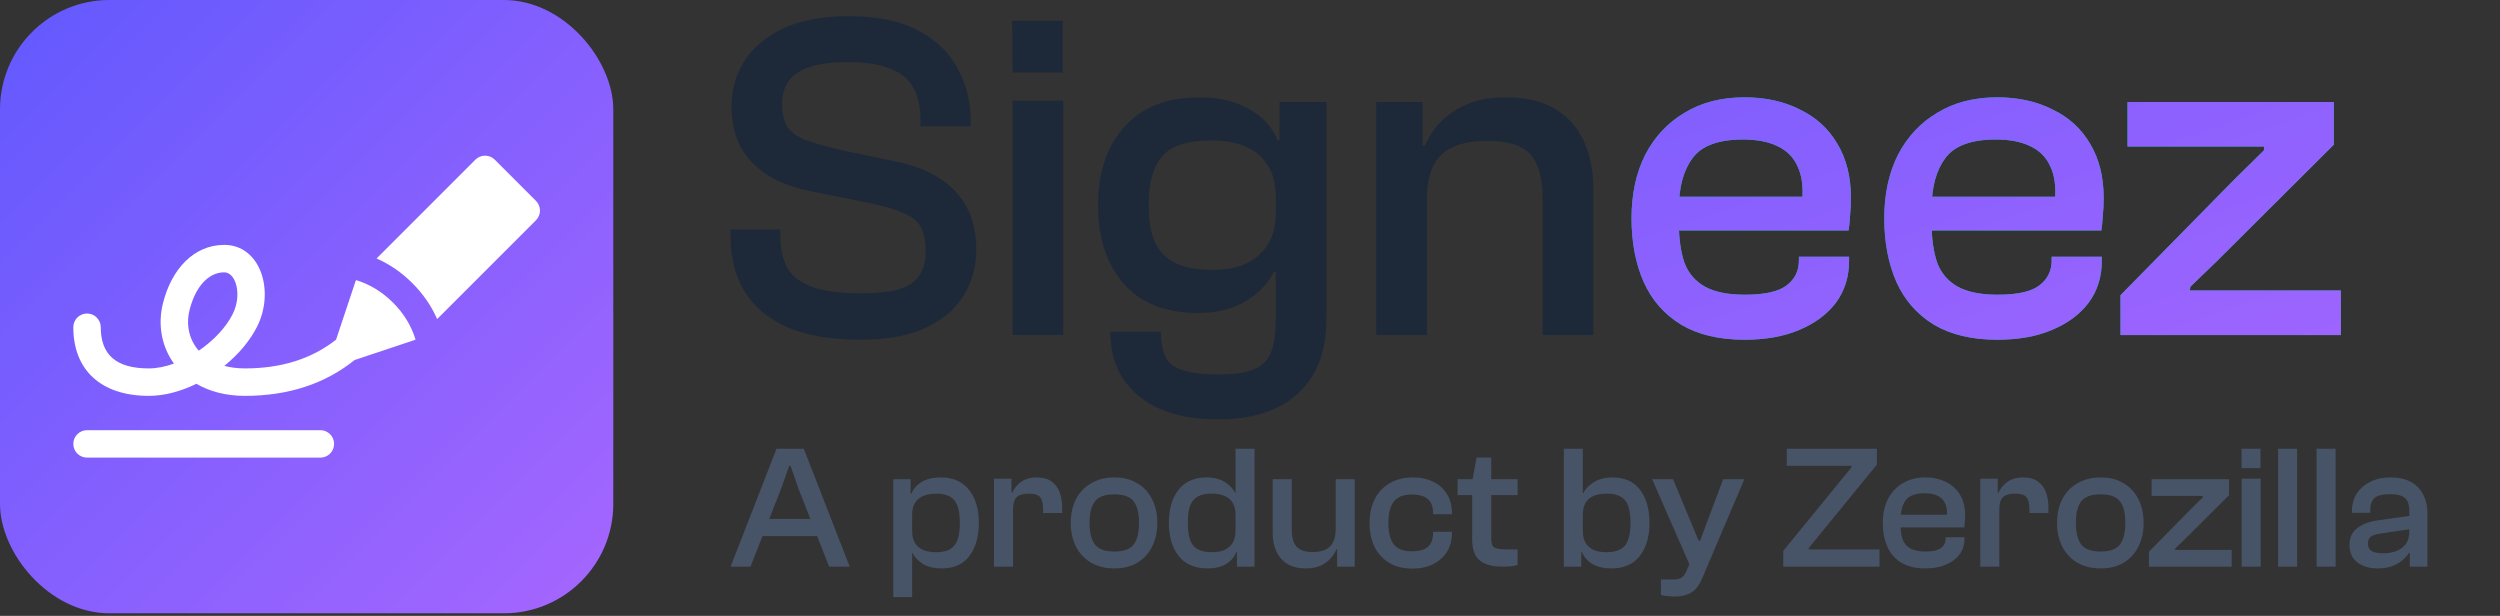 <svg width="341" height="84" viewBox="0 0 341 84" fill="none" xmlns="http://www.w3.org/2000/svg">
<rect x="0" y="0" width="341" height="84" fill="#333333" stroke="none"/>
<rect width="83.653" height="83.653" rx="14.919" fill="url(#paint0_linear_8_70)"/>
<g clip-path="url(#clip0_8_70)">
<path d="M59.629 43.521C58.838 41.72 57.711 40.086 56.256 38.631C54.8 37.175 53.167 36.048 51.365 35.257L64.841 21.782C65.572 21.05 66.757 21.05 67.489 21.782L73.105 27.398C73.836 28.129 73.836 29.314 73.105 30.046L59.629 43.521ZM48.362 49.11C44.316 52.37 39.304 53.996 33.402 53.996C30.779 53.996 28.559 53.382 26.79 52.349C24.694 53.377 22.451 53.996 20.297 53.996C13.809 53.996 10 50.505 10 44.635C10 43.601 10.838 42.763 11.872 42.763C12.906 42.763 13.744 43.601 13.744 44.635C13.744 48.36 15.807 50.252 20.297 50.252C21.404 50.252 22.571 50.011 23.727 49.591C22.049 47.27 21.493 44.302 22.225 41.373C23.407 36.645 26.488 33.402 30.594 33.402C35.506 33.402 37.516 39.657 35.077 44.536C34.11 46.468 32.524 48.342 30.601 49.904C31.433 50.129 32.368 50.252 33.402 50.252C38.392 50.252 42.514 48.943 45.84 46.332L48.475 38.427C48.501 38.351 48.531 38.276 48.565 38.205C50.464 38.788 52.137 39.808 53.608 41.279C55.079 42.749 56.098 44.423 56.682 46.321C56.61 46.356 56.536 46.386 56.46 46.411L48.362 49.11ZM31.727 42.862C33.093 40.13 32.134 37.146 30.594 37.146C28.475 37.146 26.665 39.052 25.858 42.281C25.351 44.307 25.788 46.332 27.112 47.834C29.121 46.465 30.824 44.669 31.727 42.862ZM11.872 62.42C10.838 62.42 10 61.582 10 60.548C10 59.514 10.838 58.676 11.872 58.676H43.699C44.733 58.676 45.571 59.514 45.571 60.548C45.571 61.582 44.733 62.42 43.699 62.42H11.872Z" fill="white"/>
</g>
<path d="M319.294 45.699H289.236V40.263L304.712 24.53L308.805 20.501V19.99H304.712H290.195V13.914H318.334V19.734L302.474 35.531L298.765 39.112L298.701 39.623H302.474H319.294V45.699Z" fill="#00B692"/>
<path d="M319.294 45.699H289.236V40.263L304.712 24.53L308.805 20.501V19.99H304.712H290.195V13.914H318.334V19.734L302.474 35.531L298.765 39.112L298.701 39.623H302.474H319.294V45.699Z" fill="url(#paint1_linear_8_70)"/>
<path d="M272.426 46.339C268.973 46.339 266.095 45.657 263.792 44.292C261.49 42.885 259.785 40.945 258.676 38.472C257.568 35.957 257.013 33.058 257.013 29.775C257.013 26.492 257.632 23.614 258.868 21.141C260.147 18.668 261.938 16.75 264.24 15.385C266.543 13.978 269.271 13.275 272.426 13.275C275.283 13.275 277.798 13.829 279.973 14.938C282.19 16.003 283.895 17.56 285.089 19.606C286.325 21.653 286.944 24.125 286.944 27.025C286.944 27.877 286.901 28.709 286.816 29.519C286.773 30.286 286.709 30.926 286.624 31.438H260.275V26.833H280.996L280.293 27.472C280.463 25.511 280.25 23.912 279.653 22.676C279.099 21.439 278.182 20.523 276.903 19.926C275.667 19.329 274.11 19.03 272.234 19.03C268.866 19.03 266.564 19.883 265.327 21.589C264.091 23.251 263.473 25.554 263.473 28.496V30.414C263.473 32.546 263.729 34.358 264.24 35.85C264.794 37.3 265.732 38.387 267.054 39.112C268.376 39.837 270.188 40.199 272.49 40.199C275.176 40.199 277.074 39.773 278.182 38.92C279.291 38.067 279.845 36.938 279.845 35.531V35.019H286.688V35.594C286.688 37.769 286.091 39.666 284.897 41.286C283.703 42.864 282.041 44.1 279.909 44.996C277.82 45.891 275.325 46.339 272.426 46.339Z" fill="#00B692"/>
<path d="M272.426 46.339C268.973 46.339 266.095 45.657 263.792 44.292C261.49 42.885 259.785 40.945 258.676 38.472C257.568 35.957 257.013 33.058 257.013 29.775C257.013 26.492 257.632 23.614 258.868 21.141C260.147 18.668 261.938 16.75 264.24 15.385C266.543 13.978 269.271 13.275 272.426 13.275C275.283 13.275 277.798 13.829 279.973 14.938C282.19 16.003 283.895 17.56 285.089 19.606C286.325 21.653 286.944 24.125 286.944 27.025C286.944 27.877 286.901 28.709 286.816 29.519C286.773 30.286 286.709 30.926 286.624 31.438H260.275V26.833H280.996L280.293 27.472C280.463 25.511 280.25 23.912 279.653 22.676C279.099 21.439 278.182 20.523 276.903 19.926C275.667 19.329 274.11 19.03 272.234 19.03C268.866 19.03 266.564 19.883 265.327 21.589C264.091 23.251 263.473 25.554 263.473 28.496V30.414C263.473 32.546 263.729 34.358 264.24 35.85C264.794 37.3 265.732 38.387 267.054 39.112C268.376 39.837 270.188 40.199 272.49 40.199C275.176 40.199 277.074 39.773 278.182 38.92C279.291 38.067 279.845 36.938 279.845 35.531V35.019H286.688V35.594C286.688 37.769 286.091 39.666 284.897 41.286C283.703 42.864 282.041 44.1 279.909 44.996C277.82 45.891 275.325 46.339 272.426 46.339Z" fill="url(#paint2_linear_8_70)"/>
<path d="M237.951 46.339C234.498 46.339 231.62 45.657 229.318 44.292C227.015 42.885 225.31 40.945 224.201 38.472C223.093 35.957 222.539 33.058 222.539 29.775C222.539 26.492 223.157 23.614 224.393 21.141C225.672 18.668 227.463 16.75 229.765 15.385C232.068 13.978 234.796 13.275 237.951 13.275C240.808 13.275 243.323 13.829 245.498 14.938C247.715 16.003 249.42 17.56 250.614 19.606C251.851 21.653 252.469 24.125 252.469 27.025C252.469 27.877 252.426 28.709 252.341 29.519C252.298 30.286 252.234 30.926 252.149 31.438H225.8V26.833H246.521L245.818 27.472C245.988 25.511 245.775 23.912 245.178 22.676C244.624 21.439 243.707 20.523 242.428 19.926C241.192 19.329 239.635 19.03 237.76 19.03C234.391 19.03 232.089 19.883 230.853 21.589C229.616 23.251 228.998 25.554 228.998 28.496V30.414C228.998 32.546 229.254 34.358 229.765 35.85C230.32 37.3 231.258 38.387 232.579 39.112C233.901 39.837 235.713 40.199 238.015 40.199C240.701 40.199 242.599 39.773 243.707 38.92C244.816 38.067 245.37 36.938 245.37 35.531V35.019H252.213V35.594C252.213 37.769 251.616 39.666 250.422 41.286C249.229 42.864 247.566 44.1 245.434 44.996C243.345 45.891 240.851 46.339 237.951 46.339Z" fill="#00B692"/>
<path d="M237.951 46.339C234.498 46.339 231.62 45.657 229.318 44.292C227.015 42.885 225.31 40.945 224.201 38.472C223.093 35.957 222.539 33.058 222.539 29.775C222.539 26.492 223.157 23.614 224.393 21.141C225.672 18.668 227.463 16.75 229.765 15.385C232.068 13.978 234.796 13.275 237.951 13.275C240.808 13.275 243.323 13.829 245.498 14.938C247.715 16.003 249.42 17.56 250.614 19.606C251.851 21.653 252.469 24.125 252.469 27.025C252.469 27.877 252.426 28.709 252.341 29.519C252.298 30.286 252.234 30.926 252.149 31.438H225.8V26.833H246.521L245.818 27.472C245.988 25.511 245.775 23.912 245.178 22.676C244.624 21.439 243.707 20.523 242.428 19.926C241.192 19.329 239.635 19.03 237.76 19.03C234.391 19.03 232.089 19.883 230.853 21.589C229.616 23.251 228.998 25.554 228.998 28.496V30.414C228.998 32.546 229.254 34.358 229.765 35.85C230.32 37.3 231.258 38.387 232.579 39.112C233.901 39.837 235.713 40.199 238.015 40.199C240.701 40.199 242.599 39.773 243.707 38.92C244.816 38.067 245.37 36.938 245.37 35.531V35.019H252.213V35.594C252.213 37.769 251.616 39.666 250.422 41.286C249.229 42.864 247.566 44.1 245.434 44.996C243.345 45.891 240.851 46.339 237.951 46.339Z" fill="url(#paint3_linear_8_70)"/>
<path d="M217.329 45.699H210.422V27.216C210.422 24.403 209.889 22.377 208.824 21.141C207.758 19.862 205.754 19.222 202.812 19.222C200.936 19.222 199.401 19.5 198.207 20.054C197.013 20.565 196.118 21.418 195.521 22.612C194.924 23.763 194.626 25.341 194.626 27.344H193.411L192.835 19.862H194.37C194.839 18.711 195.543 17.645 196.481 16.664C197.418 15.684 198.612 14.873 200.062 14.234C201.554 13.594 203.324 13.275 205.37 13.275C208.141 13.275 210.401 13.808 212.149 14.873C213.897 15.939 215.198 17.41 216.05 19.286C216.903 21.162 217.329 23.315 217.329 25.746V45.699ZM194.626 45.699H187.719V13.914H194.05V23.443L194.626 23.763V45.699Z" fill="#1D2939"/>
<path d="M166.087 57.211C163.103 57.211 160.502 56.742 158.285 55.804C156.11 54.866 154.426 53.501 153.232 51.711C152.039 49.963 151.442 47.81 151.442 45.251H158.349C158.349 46.701 158.562 47.852 158.988 48.705C159.415 49.558 160.203 50.154 161.355 50.496C162.506 50.879 164.147 51.071 166.279 51.071C168.368 51.071 169.967 50.837 171.075 50.368C172.184 49.899 172.951 49.11 173.378 48.001C173.804 46.893 174.017 45.358 174.017 43.397V22.292L174.529 21.461V13.914H180.924V43.397C180.924 46.509 180.327 49.067 179.134 51.071C177.94 53.118 176.234 54.653 174.017 55.676C171.843 56.699 169.199 57.211 166.087 57.211ZM163.401 42.693C159.01 42.693 155.641 41.372 153.296 38.728C150.951 36.042 149.779 32.461 149.779 27.984C149.779 23.507 150.973 19.947 153.36 17.304C155.748 14.618 159.18 13.275 163.657 13.275C166.258 13.275 168.496 13.808 170.372 14.873C172.248 15.897 173.548 17.325 174.273 19.158H175.552L175.232 26.961H174.017C174.017 25.17 173.655 23.699 172.93 22.548C172.205 21.397 171.182 20.544 169.86 19.99C168.539 19.436 167.004 19.158 165.256 19.158C163.252 19.158 161.61 19.436 160.331 19.99C159.095 20.544 158.178 21.482 157.581 22.804C156.984 24.083 156.686 25.81 156.686 27.984C156.686 29.604 156.856 30.99 157.198 32.141C157.539 33.249 158.072 34.145 158.796 34.827C159.521 35.509 160.438 36.021 161.546 36.362C162.655 36.66 163.934 36.81 165.384 36.81C167.132 36.81 168.645 36.532 169.924 35.978C171.203 35.381 172.205 34.507 172.93 33.356C173.655 32.205 174.017 30.734 174.017 28.943H175.424V37.065H173.761C173.037 38.6 171.779 39.922 169.988 41.031C168.198 42.139 166.002 42.693 163.401 42.693Z" fill="#1D2939"/>
<path d="M144.964 9.885H138.121L138.057 2.85H144.964V9.885ZM145.028 45.699H138.121V13.722H145.028V45.699Z" fill="#1D2939"/>
<path d="M117.369 46.339C113.276 46.339 109.929 45.763 107.328 44.612C104.727 43.418 102.787 41.777 101.508 39.688C100.272 37.556 99.653 35.126 99.653 32.397V31.31H106.433V32.013C106.433 33.761 106.731 35.232 107.328 36.426C107.967 37.62 109.097 38.515 110.717 39.112C112.338 39.709 114.661 40.007 117.688 40.007C120.843 40.007 123.06 39.56 124.339 38.664C125.619 37.726 126.258 36.277 126.258 34.315C126.258 32.994 126.066 31.928 125.683 31.118C125.299 30.308 124.531 29.647 123.38 29.135C122.272 28.581 120.609 28.091 118.392 27.664L111.101 26.193C108.628 25.724 106.56 25 104.898 24.019C103.235 22.996 101.956 21.695 101.06 20.118C100.208 18.54 99.781 16.643 99.781 14.426C99.781 12.294 100.336 10.312 101.444 8.478C102.595 6.602 104.343 5.089 106.688 3.937C109.076 2.786 112.103 2.211 115.77 2.211C119.692 2.211 122.869 2.872 125.299 4.193C127.772 5.515 129.562 7.263 130.671 9.437C131.822 11.569 132.398 13.914 132.398 16.472V17.24H125.555V16.536C125.555 14.746 125.256 13.275 124.659 12.123C124.105 10.93 123.082 10.034 121.589 9.437C120.14 8.798 118.157 8.478 115.642 8.478C112.487 8.478 110.206 8.947 108.799 9.885C107.392 10.823 106.688 12.23 106.688 14.106C106.688 15.385 106.902 16.408 107.328 17.176C107.797 17.943 108.586 18.561 109.694 19.03C110.845 19.457 112.38 19.904 114.299 20.373L121.589 21.908C124.318 22.42 126.514 23.23 128.177 24.339C129.882 25.447 131.14 26.811 131.95 28.432C132.76 30.009 133.165 31.885 133.165 34.06C133.165 36.277 132.611 38.323 131.502 40.199C130.394 42.075 128.667 43.567 126.322 44.676C124.02 45.784 121.035 46.339 117.369 46.339Z" fill="#1D2939"/>
<path d="M331.103 77.291H328.703V74.939L328.631 74.291V69.707C328.631 68.811 328.415 68.203 327.983 67.883C327.567 67.563 326.887 67.403 325.943 67.403C324.999 67.403 324.319 67.571 323.903 67.907C323.503 68.243 323.303 68.803 323.303 69.587V69.947H320.807V69.707C320.807 68.811 321.023 68.019 321.455 67.331C321.903 66.643 322.519 66.107 323.303 65.723C324.103 65.323 325.031 65.123 326.087 65.123C327.207 65.123 328.135 65.331 328.871 65.747C329.607 66.163 330.159 66.739 330.527 67.475C330.911 68.195 331.103 69.051 331.103 70.043V77.291ZM324.263 77.531C323.191 77.531 322.287 77.259 321.551 76.715C320.831 76.155 320.471 75.363 320.471 74.339C320.471 73.667 320.623 73.107 320.927 72.659C321.247 72.211 321.703 71.843 322.295 71.555C322.887 71.267 323.607 71.067 324.455 70.955L328.871 70.331V72.155L324.839 72.755C324.151 72.851 323.671 72.995 323.399 73.187C323.127 73.379 322.991 73.699 322.991 74.147C322.991 74.611 323.151 74.947 323.471 75.155C323.807 75.363 324.351 75.467 325.103 75.467C325.679 75.467 326.231 75.379 326.759 75.203C327.303 75.011 327.751 74.699 328.103 74.267C328.455 73.819 328.631 73.195 328.631 72.395L328.967 75.443L328.583 75.419C328.359 75.787 328.047 76.131 327.647 76.451C327.263 76.771 326.791 77.035 326.231 77.243C325.671 77.435 325.015 77.531 324.263 77.531Z" fill="#475467"/>
<path d="M318.575 77.291H315.983V61.211H318.575V77.291Z" fill="#475467"/>
<path d="M313.325 77.291H310.733V61.211H313.325V77.291Z" fill="#475467"/>
<path d="M308.329 63.851H305.761L305.737 61.211H308.329V63.851ZM308.353 77.291H305.761V65.291H308.353V77.291Z" fill="#475467"/>
<path d="M304.398 77.291H293.118V75.251L298.926 69.347L300.462 67.835V67.643H298.926H293.478V65.363H304.038V67.547L298.086 73.475L296.694 74.819L296.67 75.011H298.086H304.398V77.291Z" fill="#475467"/>
<path d="M286.533 77.531C285.317 77.531 284.261 77.275 283.365 76.763C282.469 76.235 281.781 75.507 281.301 74.579C280.821 73.635 280.581 72.547 280.581 71.315C280.581 70.083 280.821 69.003 281.301 68.075C281.781 67.147 282.469 66.427 283.365 65.915C284.261 65.387 285.317 65.123 286.533 65.123C287.749 65.123 288.789 65.387 289.653 65.915C290.533 66.427 291.205 67.147 291.669 68.075C292.149 69.003 292.389 70.083 292.389 71.315C292.389 72.547 292.149 73.635 291.669 74.579C291.205 75.507 290.533 76.235 289.653 76.763C288.789 77.275 287.749 77.531 286.533 77.531ZM286.533 75.227C287.781 75.227 288.653 74.915 289.149 74.291C289.645 73.651 289.893 72.659 289.893 71.315C289.893 69.971 289.645 68.987 289.149 68.363C288.653 67.739 287.781 67.427 286.533 67.427C285.269 67.427 284.389 67.739 283.893 68.363C283.397 68.987 283.149 69.971 283.149 71.315C283.149 72.659 283.397 73.651 283.893 74.291C284.389 74.915 285.269 75.227 286.533 75.227Z" fill="#475467"/>
<path d="M272.708 77.291H270.116V65.291H272.492V68.627L272.708 68.747V77.291ZM272.708 69.515H272.108V67.187H272.612C272.852 66.627 273.244 66.147 273.788 65.747C274.348 65.331 275.068 65.123 275.948 65.123C276.796 65.123 277.468 65.307 277.964 65.675C278.476 66.043 278.844 66.531 279.068 67.139C279.292 67.747 279.404 68.427 279.404 69.179V69.971H276.812V69.491C276.812 68.691 276.676 68.131 276.404 67.811C276.132 67.491 275.62 67.331 274.868 67.331C274.084 67.331 273.524 67.499 273.188 67.835C272.868 68.155 272.708 68.715 272.708 69.515Z" fill="#475467"/>
<path d="M262.599 77.531C261.303 77.531 260.223 77.275 259.359 76.763C258.495 76.235 257.855 75.507 257.439 74.579C257.023 73.635 256.815 72.547 256.815 71.315C256.815 70.083 257.047 69.003 257.511 68.075C257.991 67.147 258.663 66.427 259.527 65.915C260.391 65.387 261.415 65.123 262.599 65.123C263.671 65.123 264.615 65.331 265.431 65.747C266.263 66.147 266.903 66.731 267.351 67.499C267.815 68.267 268.047 69.195 268.047 70.283C268.047 70.603 268.031 70.915 267.999 71.219C267.983 71.507 267.959 71.747 267.927 71.939H258.039V70.211H265.815L265.551 70.451C265.615 69.715 265.535 69.115 265.311 68.651C265.103 68.187 264.759 67.843 264.279 67.619C263.815 67.395 263.231 67.283 262.527 67.283C261.263 67.283 260.399 67.603 259.935 68.243C259.471 68.867 259.239 69.731 259.239 70.835V71.555C259.239 72.355 259.335 73.035 259.527 73.595C259.735 74.139 260.087 74.547 260.583 74.819C261.079 75.091 261.759 75.227 262.623 75.227C263.631 75.227 264.343 75.067 264.759 74.747C265.175 74.427 265.383 74.003 265.383 73.475V73.283H267.951V73.499C267.951 74.315 267.727 75.027 267.279 75.635C266.831 76.227 266.207 76.691 265.407 77.027C264.623 77.363 263.687 77.531 262.599 77.531Z" fill="#475467"/>
<path d="M256.368 77.291H243.24V75.131L252.551 63.731V63.539H243.719V61.211H256.008V63.371L246.695 74.771V74.939H256.368V77.291Z" fill="#475467"/>
<path d="M228.351 81.371C228.031 81.371 227.703 81.347 227.367 81.299C227.031 81.267 226.759 81.219 226.551 81.155V79.043H228.207C228.703 79.043 229.071 78.971 229.311 78.827C229.551 78.699 229.775 78.419 229.983 77.987L230.727 76.307L230.511 77.147L225.351 65.363H228.207L230.607 71.147L231.687 73.739H231.903L232.863 71.147L235.047 65.363H237.927L232.263 78.683C231.975 79.403 231.647 79.955 231.279 80.339C230.911 80.723 230.487 80.987 230.007 81.131C229.543 81.291 228.991 81.371 228.351 81.371Z" fill="#475467"/>
<path d="M219.807 77.531C218.767 77.531 217.911 77.339 217.239 76.955C216.567 76.555 216.079 76.011 215.775 75.323H215.295L215.439 72.395H215.895C215.895 73.051 216.015 73.595 216.255 74.027C216.511 74.459 216.879 74.787 217.359 75.011C217.855 75.219 218.447 75.323 219.135 75.323C219.711 75.323 220.199 75.251 220.599 75.107C221.015 74.963 221.359 74.739 221.631 74.435C221.903 74.115 222.095 73.699 222.207 73.187C222.335 72.659 222.399 72.035 222.399 71.315C222.399 70.579 222.335 69.955 222.207 69.443C222.095 68.931 221.903 68.523 221.631 68.219C221.375 67.915 221.039 67.691 220.623 67.547C220.207 67.403 219.711 67.331 219.135 67.331C218.447 67.331 217.855 67.435 217.359 67.643C216.879 67.851 216.511 68.171 216.255 68.603C216.015 69.035 215.895 69.587 215.895 70.259H215.439L215.295 67.259H215.967C216.223 66.715 216.687 66.227 217.359 65.795C218.047 65.347 218.911 65.123 219.951 65.123C221.599 65.123 222.847 65.683 223.695 66.803C224.559 67.923 224.991 69.427 224.991 71.315C224.991 73.203 224.543 74.715 223.647 75.851C222.767 76.971 221.487 77.531 219.807 77.531ZM215.679 77.291H213.303V61.211H215.895V74.147L215.679 74.459V77.291Z" fill="#475467"/>
<path d="M204.866 77.291C203.554 77.291 202.546 77.011 201.842 76.451C201.154 75.891 200.81 74.947 200.81 73.619V65.627L201.41 62.411H203.402V73.499C203.402 74.123 203.554 74.523 203.858 74.699C204.178 74.859 204.746 74.939 205.562 74.939H207.002V77.075C206.762 77.139 206.45 77.195 206.066 77.243C205.682 77.275 205.282 77.291 204.866 77.291ZM207.002 67.523H198.818V65.363H207.002V67.523Z" fill="#475467"/>
<path d="M192.64 77.555C191.392 77.555 190.336 77.291 189.472 76.763C188.608 76.235 187.944 75.507 187.48 74.579C187.032 73.651 186.808 72.571 186.808 71.339C186.808 70.107 187.04 69.027 187.504 68.099C187.984 67.155 188.664 66.427 189.544 65.915C190.424 65.387 191.488 65.123 192.736 65.123C193.792 65.123 194.72 65.323 195.52 65.723C196.32 66.123 196.936 66.683 197.368 67.403C197.816 68.123 198.04 68.963 198.04 69.923V70.139H195.472V69.995C195.472 69.115 195.232 68.475 194.752 68.075C194.288 67.659 193.56 67.451 192.568 67.451C191.416 67.451 190.592 67.779 190.096 68.435C189.616 69.075 189.376 70.035 189.376 71.315C189.376 72.611 189.616 73.587 190.096 74.243C190.592 74.883 191.416 75.203 192.568 75.203C193.56 75.203 194.288 75.003 194.752 74.603C195.232 74.187 195.472 73.547 195.472 72.683V72.539H198.04V72.755C198.04 73.683 197.816 74.515 197.368 75.251C196.92 75.971 196.288 76.539 195.472 76.955C194.672 77.355 193.728 77.555 192.64 77.555Z" fill="#475467"/>
<path d="M178.11 77.531C177.086 77.531 176.238 77.323 175.566 76.907C174.894 76.475 174.398 75.899 174.078 75.179C173.758 74.443 173.598 73.627 173.598 72.731V65.363H176.19V72.251C176.19 73.323 176.414 74.099 176.862 74.579C177.31 75.059 178.046 75.299 179.07 75.299C179.742 75.299 180.31 75.195 180.774 74.987C181.238 74.763 181.59 74.419 181.83 73.955C182.07 73.475 182.19 72.851 182.19 72.083H182.862V74.915H182.286C182.11 75.363 181.838 75.787 181.47 76.187C181.118 76.587 180.662 76.915 180.102 77.171C179.558 77.411 178.894 77.531 178.11 77.531ZM184.782 77.291H182.382V73.715L182.19 73.595V65.363H184.782V77.291Z" fill="#475467"/>
<path d="M164.689 77.531C162.993 77.531 161.689 76.971 160.777 75.851C159.881 74.715 159.433 73.203 159.433 71.315C159.433 69.427 159.873 67.923 160.753 66.803C161.649 65.683 162.913 65.123 164.545 65.123C165.601 65.123 166.449 65.339 167.089 65.771C167.745 66.187 168.201 66.667 168.457 67.211H169.105L168.985 70.259H168.529C168.529 69.587 168.401 69.035 168.145 68.603C167.889 68.171 167.521 67.851 167.041 67.643C166.561 67.435 165.969 67.331 165.265 67.331C164.689 67.331 164.193 67.403 163.777 67.547C163.377 67.691 163.041 67.915 162.769 68.219C162.513 68.523 162.321 68.931 162.193 69.443C162.081 69.955 162.025 70.579 162.025 71.315C162.025 72.035 162.081 72.659 162.193 73.187C162.321 73.699 162.513 74.115 162.769 74.435C163.041 74.739 163.385 74.963 163.801 75.107C164.217 75.251 164.705 75.323 165.265 75.323C165.969 75.323 166.561 75.219 167.041 75.011C167.521 74.787 167.889 74.459 168.145 74.027C168.401 73.595 168.529 73.051 168.529 72.395H168.985L169.105 75.323H168.625C168.353 76.011 167.881 76.555 167.209 76.955C166.553 77.339 165.713 77.531 164.689 77.531ZM171.121 77.291H168.721V74.459L168.529 74.147V61.211H171.121V77.291Z" fill="#475467"/>
<path d="M152.002 77.531C150.786 77.531 149.73 77.275 148.834 76.763C147.938 76.235 147.25 75.507 146.77 74.579C146.29 73.635 146.05 72.547 146.05 71.315C146.05 70.083 146.29 69.003 146.77 68.075C147.25 67.147 147.938 66.427 148.834 65.915C149.73 65.387 150.786 65.123 152.002 65.123C153.218 65.123 154.258 65.387 155.122 65.915C156.002 66.427 156.674 67.147 157.138 68.075C157.618 69.003 157.858 70.083 157.858 71.315C157.858 72.547 157.618 73.635 157.138 74.579C156.674 75.507 156.002 76.235 155.122 76.763C154.258 77.275 153.218 77.531 152.002 77.531ZM152.002 75.227C153.25 75.227 154.122 74.915 154.618 74.291C155.114 73.651 155.362 72.659 155.362 71.315C155.362 69.971 155.114 68.987 154.618 68.363C154.122 67.739 153.25 67.427 152.002 67.427C150.738 67.427 149.858 67.739 149.362 68.363C148.866 68.987 148.618 69.971 148.618 71.315C148.618 72.659 148.866 73.651 149.362 74.291C149.858 74.915 150.738 75.227 152.002 75.227Z" fill="#475467"/>
<path d="M138.176 77.291H135.584V65.291H137.96V68.627L138.176 68.747V77.291ZM138.176 69.515H137.576V67.187H138.08C138.32 66.627 138.712 66.147 139.256 65.747C139.816 65.331 140.536 65.123 141.416 65.123C142.264 65.123 142.936 65.307 143.432 65.675C143.944 66.043 144.312 66.531 144.536 67.139C144.76 67.747 144.872 68.427 144.872 69.179V69.971H142.28V69.491C142.28 68.691 142.144 68.131 141.872 67.811C141.6 67.491 141.088 67.331 140.336 67.331C139.552 67.331 138.992 67.499 138.656 67.835C138.336 68.155 138.176 68.715 138.176 69.515Z" fill="#475467"/>
<path d="M128.472 77.531C127.4 77.531 126.528 77.323 125.856 76.907C125.2 76.475 124.744 75.987 124.488 75.443H123.84L123.96 72.395H124.416C124.416 73.051 124.536 73.595 124.776 74.027C125.032 74.459 125.408 74.787 125.904 75.011C126.4 75.219 126.992 75.323 127.68 75.323C128.24 75.323 128.728 75.251 129.144 75.107C129.56 74.963 129.896 74.739 130.152 74.435C130.424 74.131 130.616 73.723 130.728 73.211C130.856 72.683 130.92 72.051 130.92 71.315C130.92 70.579 130.856 69.963 130.728 69.467C130.616 68.955 130.424 68.539 130.152 68.219C129.896 67.899 129.56 67.675 129.144 67.547C128.744 67.403 128.256 67.331 127.68 67.331C126.992 67.331 126.4 67.443 125.904 67.667C125.408 67.875 125.032 68.195 124.776 68.627C124.536 69.043 124.416 69.587 124.416 70.259H123.96L123.84 67.331H124.32C124.608 66.643 125.08 66.107 125.736 65.723C126.408 65.323 127.264 65.123 128.304 65.123C129.984 65.123 131.272 65.683 132.168 66.803C133.064 67.923 133.512 69.427 133.512 71.315C133.512 73.203 133.08 74.715 132.216 75.851C131.352 76.971 130.104 77.531 128.472 77.531ZM124.416 81.443H121.848V65.363H124.2V68.195L124.416 68.507V81.443Z" fill="#475467"/>
<path d="M102.365 77.291H99.653L105.917 61.211H109.637L115.901 77.291H113.093L108.869 66.539L107.837 63.539H107.645L106.589 66.539L102.365 77.291ZM112.877 73.115H102.749V70.787H112.877V73.115Z" fill="#475467"/>
<defs>
<linearGradient id="paint0_linear_8_70" x1="0.212" y1="-0.034" x2="83.376" y2="83.688" gradientUnits="userSpaceOnUse">
<stop stop-color="#6259FE"/>
<stop offset="1" stop-color="#A666FE"/>
</linearGradient>
<linearGradient id="paint1_linear_8_70" x1="97.027" y1="-13.719" x2="145.287" y2="125.817" gradientUnits="userSpaceOnUse">
<stop stop-color="#6259FE"/>
<stop offset="1" stop-color="#A666FE"/>
</linearGradient>
<linearGradient id="paint2_linear_8_70" x1="97.027" y1="-13.719" x2="145.287" y2="125.817" gradientUnits="userSpaceOnUse">
<stop stop-color="#6259FE"/>
<stop offset="1" stop-color="#A666FE"/>
</linearGradient>
<linearGradient id="paint3_linear_8_70" x1="97.027" y1="-13.719" x2="145.287" y2="125.817" gradientUnits="userSpaceOnUse">
<stop stop-color="#6259FE"/>
<stop offset="1" stop-color="#A666FE"/>
</linearGradient>
<clipPath id="clip0_8_70">
<rect width="63.654" height="63.654" fill="white" transform="translate(10 10)"/>
</clipPath>
</defs>
</svg>
